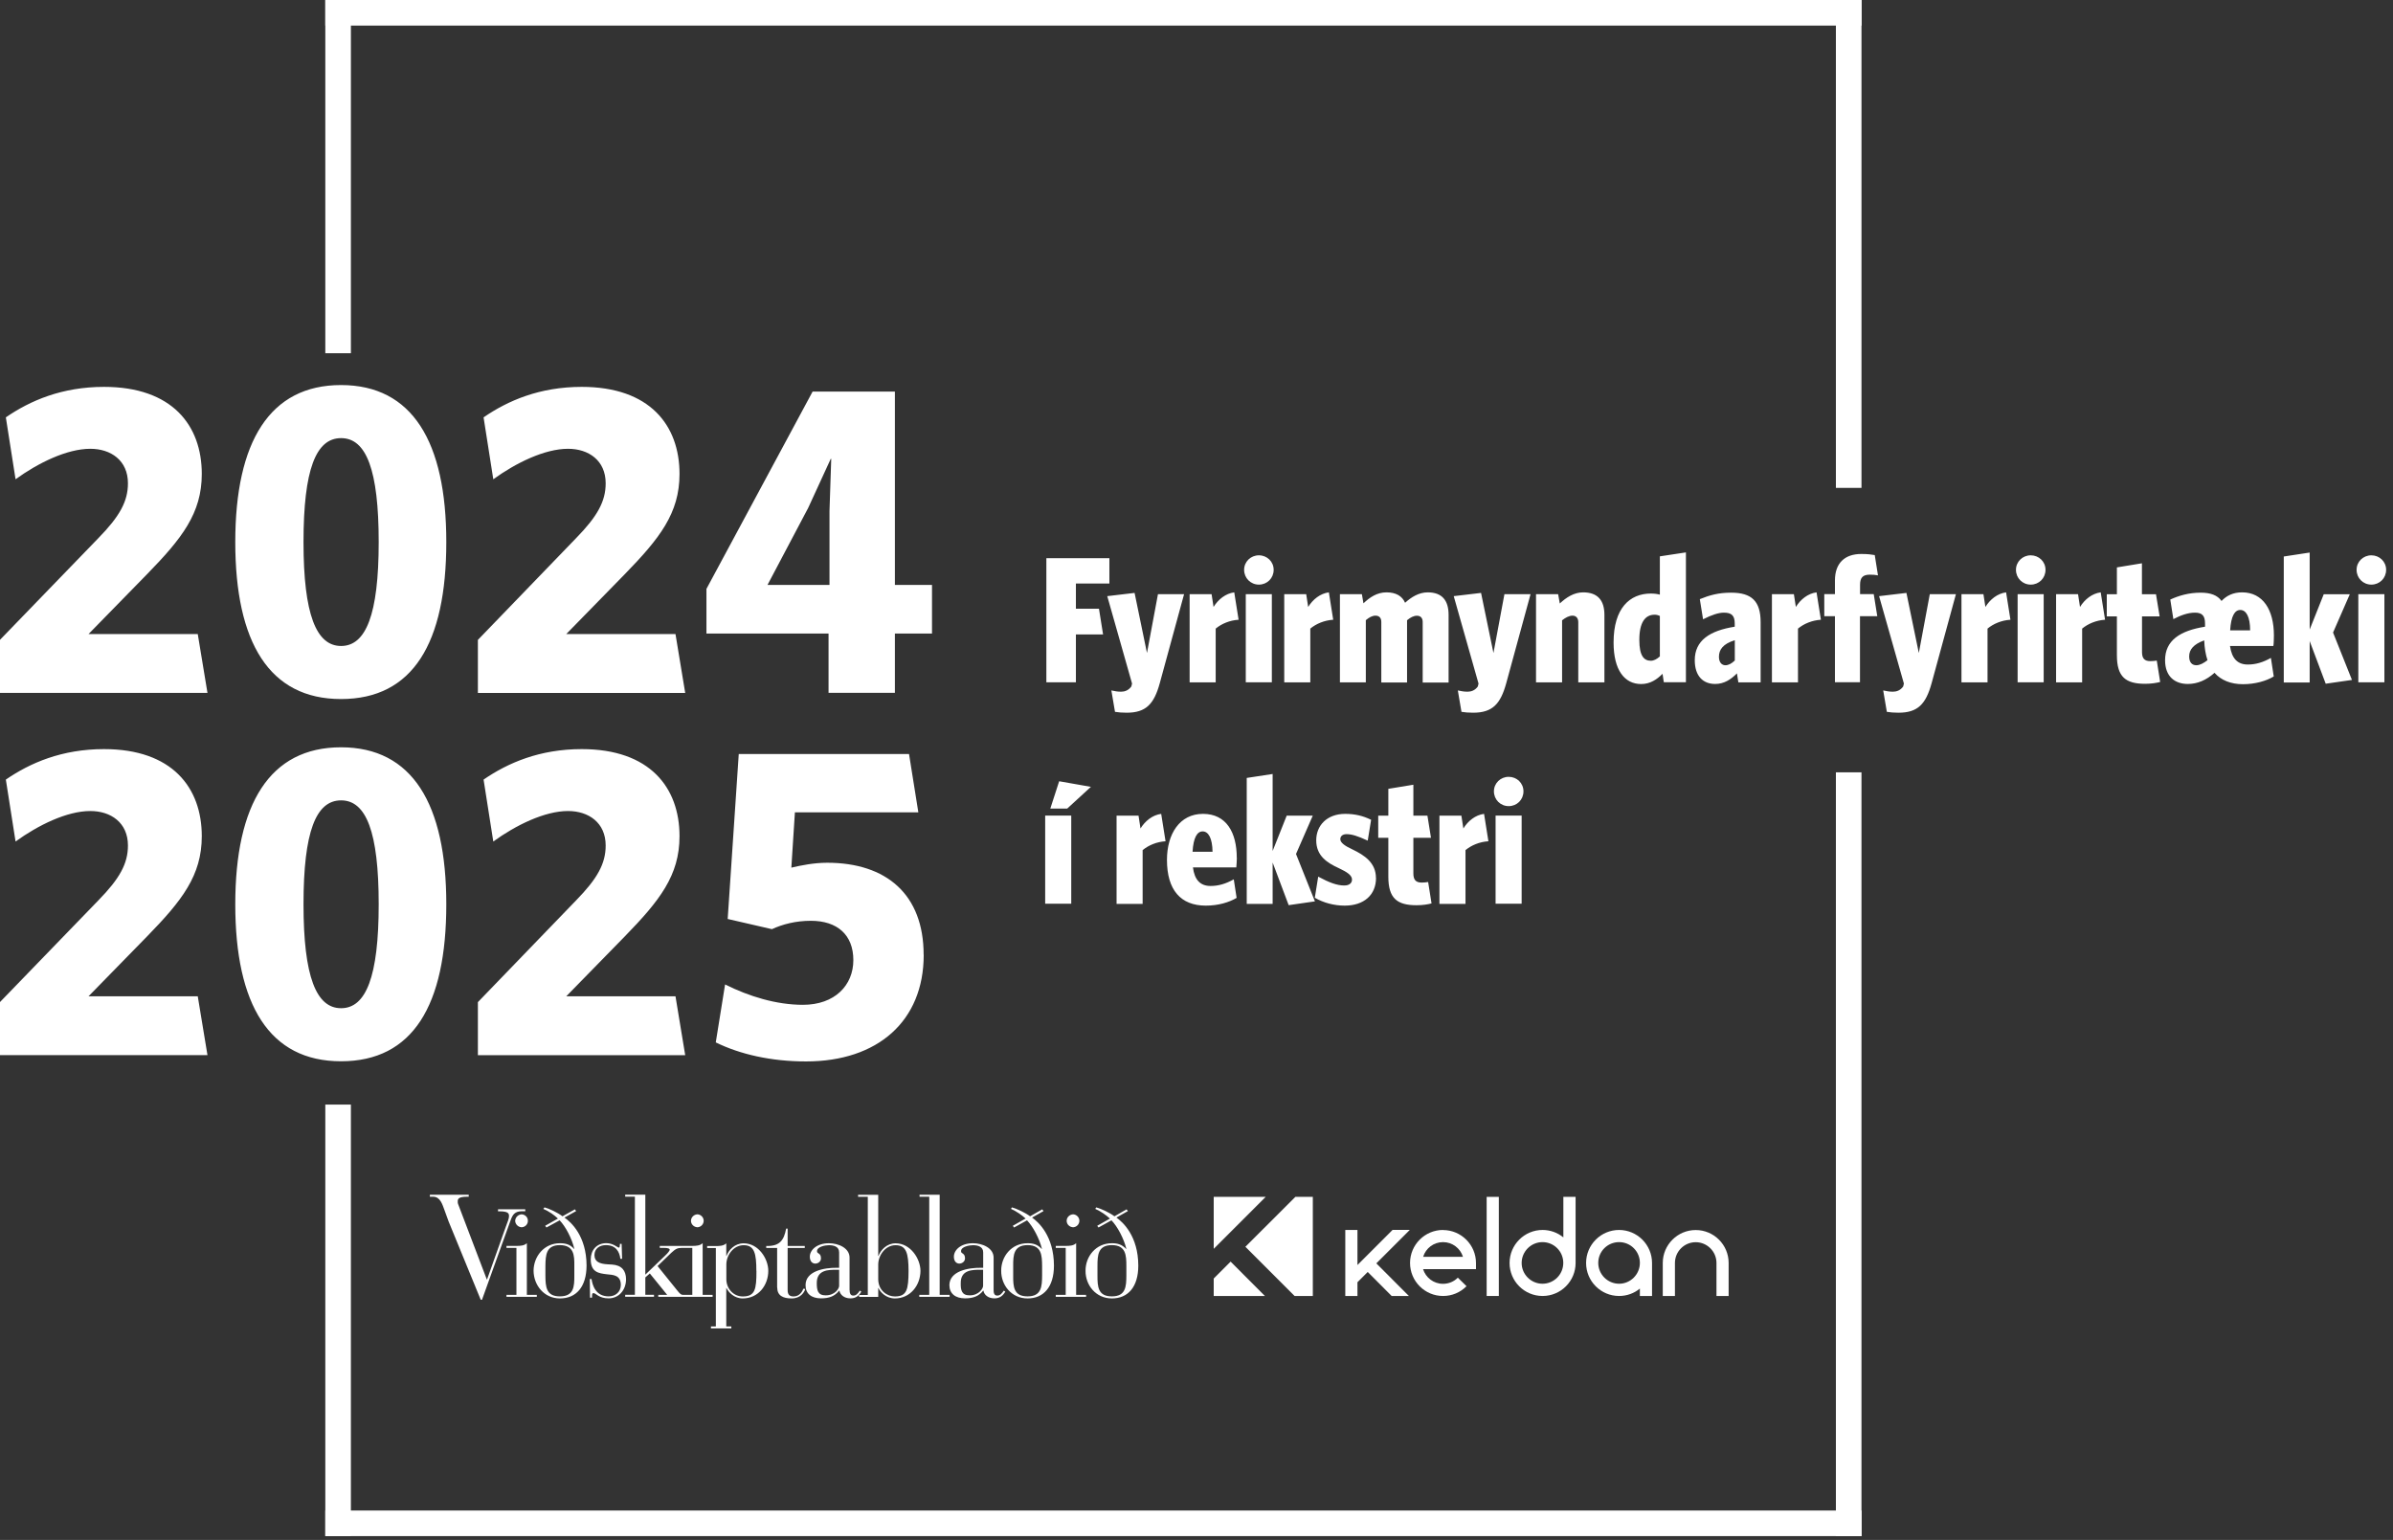 <svg width="303" height="195" viewBox="0 0 303 195" fill="none" xmlns="http://www.w3.org/2000/svg">
<rect x="0" y="0" width="303" height="195" fill="#333333" stroke="none"/>
<g clip-path="url(#clip0_946_9061)">
<path d="M192.67 103.28H189.37V114.44H192.67V103.28ZM192.9 100.21C192.9 99.16 192.06 98.37 191.03 98.37C190 98.37 189.16 99.17 189.16 100.21C189.16 101.25 189.98 102.08 191.03 102.08C192.08 102.08 192.9 101.26 192.9 100.21ZM188.46 106.52L187.91 103.06C186.82 103.2 185.88 103.95 185.29 104.91L185.04 103.29H182.26V114.46H185.56V107.65C186.31 107.03 187.34 106.6 188.45 106.53M181.26 114.4L180.83 111.69C180.62 111.73 180.26 111.76 180.01 111.76C179.26 111.76 178.96 111.4 178.96 110.6V106.09H181.19L180.74 103.29H178.96V99.37L175.79 99.89V103.29H174.51V106.09H175.79V111.01C175.79 113.77 176.91 114.63 179.37 114.63C180.14 114.63 180.81 114.52 181.26 114.4ZM174.22 111.17C174.22 109.26 172.78 108.3 171.26 107.57C170.26 107.11 169.71 106.7 169.71 106.27C169.71 105.88 170.01 105.63 170.49 105.63C171.15 105.63 171.86 105.84 173.18 106.45L173.61 103.81C172.59 103.31 171.56 103.06 170.33 103.06C168.01 103.06 166.66 104.54 166.66 106.41C166.66 108.37 168.03 109.26 169.53 109.94C170.6 110.44 171.19 110.85 171.19 111.38C171.19 111.81 170.87 112.13 170.21 112.13C169.3 112.13 168.32 111.77 166.91 111.01L166.48 113.68C167.57 114.32 168.92 114.68 170.26 114.68C172.72 114.68 174.23 113.31 174.23 111.17M166.49 114.13L164.1 108.14L166.22 103.29H162.92L161.14 107.76V98.01L157.86 98.51V114.46H161.14V109.22L163.17 114.62L166.5 114.14L166.49 114.13ZM153.53 107.86H151C151.11 106.04 151.59 105.28 152.28 105.28C153.01 105.28 153.51 106.15 153.53 107.86ZM156.6 108.64C156.6 105.41 155.28 103.06 152.32 103.06C149.36 103.06 147.76 105.61 147.76 108.89C147.76 112.69 149.49 114.68 152.68 114.68C154.25 114.68 155.62 114.27 156.58 113.7L156.22 111.35C155.2 111.92 154.28 112.19 153.28 112.19C152 112.19 151.25 111.44 151.05 109.84H156.54C156.56 109.63 156.61 109 156.61 108.63M147.58 106.52L147.03 103.06C145.94 103.2 145 103.95 144.41 104.91L144.16 103.29H141.38V114.46H144.68V107.65C145.43 107.03 146.46 106.6 147.57 106.53M138.14 99.64L134.11 98.93L132.99 102.39H135.13L138.14 99.63V99.64ZM135.64 103.28H132.34V114.44H135.64V103.28Z" fill="white"/>
<path d="M301.91 75.24H298.61V86.4H301.91V75.24ZM302.13 72.16C302.13 71.11 301.29 70.32 300.26 70.32C299.23 70.32 298.39 71.12 298.39 72.16C298.39 73.2 299.21 74.03 300.26 74.03C301.31 74.03 302.13 73.21 302.13 72.16ZM297.8 86.09L295.41 80.1L297.53 75.25H294.23L292.45 79.72V69.97L289.17 70.47V86.42H292.45V81.18L294.48 86.58L297.81 86.1L297.8 86.09ZM279.51 83.6C279.05 83.96 278.55 84.24 278.1 84.24C277.53 84.24 277.19 83.85 277.19 83.12C277.19 82.25 277.76 81.57 279.1 81.09V81.13C279.12 81.95 279.28 82.93 279.51 83.59M284.91 79.82H282.38C282.49 78 282.97 77.24 283.66 77.24C284.41 77.24 284.91 78.11 284.91 79.82ZM287.92 80.46C287.92 77.22 286.53 75.01 283.89 75.01C282.77 75.01 281.93 75.42 281.29 76.1C280.77 75.37 279.9 75.05 278.65 75.05C277.17 75.05 275.92 75.41 274.8 75.92L275.19 78.4C276.1 77.92 277.04 77.58 277.92 77.58C278.8 77.58 279.2 77.94 279.2 78.95V79.36C276.03 79.86 274.14 81.11 274.14 83.6C274.14 85.7 275.42 86.61 277.01 86.61C278.24 86.61 279.36 86.13 280.4 85.2C281.22 86.13 282.45 86.64 284 86.64C285.55 86.64 286.96 86.23 287.9 85.66L287.54 83.31C286.54 83.88 285.6 84.15 284.62 84.15C283.32 84.15 282.59 83.4 282.36 81.8H287.85C287.9 81.59 287.92 80.82 287.92 80.46ZM273.52 86.36L273.09 83.65C272.89 83.69 272.52 83.72 272.27 83.72C271.52 83.72 271.22 83.36 271.22 82.56V78.05H273.45L272.99 75.25H271.21V71.33L268.04 71.85V75.25H266.76V78.05H268.04V82.97C268.04 85.73 269.16 86.59 271.62 86.59C272.39 86.59 273.06 86.48 273.51 86.36M266.54 78.47L265.99 75.01C264.9 75.15 263.96 75.9 263.37 76.86L263.12 75.24H260.34V86.41H263.64V79.6C264.39 78.98 265.42 78.55 266.53 78.48M258.77 75.24H255.47V86.4H258.77V75.24ZM259 72.16C259 71.11 258.16 70.32 257.13 70.32C256.1 70.32 255.26 71.12 255.26 72.16C255.26 73.2 256.08 74.03 257.13 74.03C258.18 74.03 259 73.21 259 72.16ZM254.56 78.47L254.01 75.01C252.92 75.15 251.98 75.9 251.39 76.86L251.14 75.24H248.36V86.41H251.66V79.6C252.41 78.98 253.44 78.55 254.55 78.48M247.65 75.24H244.35L242.96 82.69L241.39 75.08L237.93 75.49L241.07 86.56L240.98 86.93C240.62 87.43 240.14 87.59 239.68 87.59C239.22 87.59 238.88 87.52 238.45 87.43L238.91 90.14C239.3 90.21 239.84 90.25 240.39 90.25C242.81 90.25 243.85 89.18 244.58 86.51L247.66 75.23L247.65 75.24ZM237.79 72.87L237.38 70.29C236.95 70.22 236.54 70.15 235.67 70.15C233.6 70.15 232.34 71.29 232.34 73.5V75.23H230.99V78.03H232.34V86.39H235.51V78.03H237.7L237.25 75.23H235.52V74.05C235.52 73.16 235.86 72.77 236.75 72.77C237.16 72.77 237.43 72.79 237.8 72.86M230.56 78.47L230.01 75.01C228.92 75.15 227.98 75.9 227.39 76.86L227.14 75.24H224.36V86.41H227.66V79.6C228.41 78.98 229.44 78.55 230.55 78.48M219.65 83.65C219.24 84.04 218.85 84.24 218.47 84.24C217.99 84.24 217.65 83.85 217.65 83.17C217.65 82.26 218.17 81.53 219.66 81.07V83.65H219.65ZM222.93 86.4V78.79C222.93 76.12 221.79 75.05 219.19 75.05C217.59 75.05 216.46 75.37 215.23 75.87L215.64 78.42C216.76 77.85 217.62 77.58 218.28 77.58C219.24 77.58 219.65 77.94 219.65 78.95V79.36C216.48 79.86 214.59 81.11 214.59 83.6C214.59 85.63 215.66 86.61 217.17 86.61C218.29 86.61 219.15 86.06 219.93 85.27L220.11 86.41H222.94L222.93 86.4ZM210.17 83.12C209.81 83.46 209.4 83.67 209.03 83.67C208.16 83.67 207.57 83.06 207.57 81.03C207.57 78.8 208.32 77.84 209.51 77.84C209.74 77.84 209.94 77.89 210.17 78V83.13V83.12ZM213.47 86.4V69.95L210.17 70.45V75.3C209.85 75.21 209.44 75.16 209.03 75.16C206.36 75.16 204.31 77.01 204.31 81.36C204.31 84.89 205.72 86.62 207.8 86.62C208.96 86.62 209.81 86.03 210.51 85.32L210.67 86.39H213.47V86.4ZM203.15 86.4V77.86C203.15 76.04 202.31 75.01 200.46 75.01C199.28 75.01 198.3 75.67 197.5 76.42L197.29 75.24H194.49V86.41H197.79V78.55C198.22 78.21 198.68 77.96 199.11 77.96C199.59 77.96 199.84 78.3 199.84 78.78V86.41H203.14L203.15 86.4ZM193.79 75.24H190.49L189.1 82.69L187.53 75.08L184.07 75.49L187.21 86.56L187.12 86.93C186.76 87.43 186.28 87.59 185.82 87.59C185.36 87.59 185.02 87.52 184.59 87.43L185.05 90.14C185.44 90.21 185.98 90.25 186.53 90.25C188.95 90.25 189.99 89.18 190.72 86.51L193.8 75.23L193.79 75.24ZM183.42 86.4V77.86C183.42 76.04 182.6 75.01 180.78 75.01C179.64 75.01 178.68 75.63 177.91 76.33C177.55 75.49 176.77 75.01 175.56 75.01C174.35 75.01 173.42 75.65 172.64 76.4L172.44 75.24H169.66V86.41H172.94V78.53C173.37 78.17 173.76 77.96 174.17 77.96C174.67 77.96 174.9 78.28 174.9 78.76V86.42H178.16V78.54C178.59 78.18 179 77.97 179.41 77.97C179.91 77.97 180.14 78.29 180.14 78.77V86.43H183.42V86.4ZM168.81 78.47L168.26 75.01C167.17 75.15 166.23 75.9 165.64 76.86L165.39 75.24H162.61V86.41H165.91V79.6C166.66 78.98 167.69 78.55 168.8 78.48M161.04 75.24H157.74V86.4H161.04V75.24ZM161.27 72.16C161.27 71.11 160.43 70.32 159.4 70.32C158.37 70.32 157.53 71.12 157.53 72.16C157.53 73.2 158.35 74.03 159.4 74.03C160.45 74.03 161.27 73.21 161.27 72.16ZM156.83 78.47L156.28 75.01C155.19 75.15 154.25 75.9 153.66 76.86L153.41 75.24H150.63V86.41H153.93V79.6C154.68 78.98 155.71 78.55 156.82 78.48M149.92 75.24H146.62L145.23 82.69L143.66 75.08L140.2 75.49L143.34 86.56L143.25 86.93C142.88 87.43 142.41 87.59 141.95 87.59C141.49 87.59 141.15 87.52 140.72 87.43L141.18 90.14C141.57 90.21 142.11 90.25 142.66 90.25C145.08 90.25 146.12 89.18 146.85 86.51L149.93 75.23L149.92 75.24ZM140.47 73.89V70.68H132.49V86.4H136.23V80.34H139.67L139.15 77.08H136.23V73.89H140.47Z" fill="white"/>
<path d="M63.06 153.14V153.39H63.22C64.32 153.39 64.46 153.64 64.45 153.99C64.47 154.26 64.29 154.67 63.91 155.72L61.67 162.02H61.64L57.99 152.43C57.96 152.31 57.95 152.22 57.96 152.14C57.95 151.79 58.09 151.54 59.19 151.54H59.35V151.29H54.43V151.54H54.84C55.75 151.54 56.02 152.55 56.26 153.18L56.8 154.67L60.87 164.59H61.03L64.68 154.45C64.92 153.82 65.18 153.38 66.1 153.38H66.51V153.13H63.08L63.06 153.14ZM118.98 163.97V151.54V151.29H116.43V151.54H117.66V163.97H116.4V164.22H120.24V163.97H118.98ZM95.77 160.92C95.77 158.77 95.54 157.68 94.17 157.68C92.85 157.68 91.96 158.97 91.97 160.14V161.97C91.96 163.2 92.9 164.18 94.05 164.17C95.6 164.17 95.79 163.28 95.78 160.93M97.28 160.92C97.28 162.77 96.01 164.42 94.04 164.42C92.96 164.42 92.22 163.62 91.99 163.1H91.96V167.97H92.6V168.22H90.02V167.97H90.64V158.04H89.54V157.79H90.64C91.13 157.79 91.64 157.76 91.96 157.44V159.04H91.99C92.26 158.3 93.02 157.44 94.16 157.44C96.04 157.44 97.28 159.39 97.28 160.93M115.04 160.92C115.03 158.77 114.79 157.68 113.4 157.68C112.09 157.68 111.2 158.97 111.2 160.14V161.97C111.2 163.45 112.37 164.18 113.31 164.17C114.84 164.17 115.03 163.28 115.04 160.93M116.55 160.92C116.54 162.77 115.26 164.42 113.31 164.42C112.18 164.42 111.43 163.59 111.23 163.1H111.2V164.23H108.78V163.98H109.88V151.55H108.65V151.3H111.2V151.49V159.04H111.23C111.51 158.3 112.27 157.44 113.4 157.44C115.29 157.44 116.54 159.39 116.55 160.93M87.65 158.02H86.31C85.78 158.02 85.53 158.15 84.99 158.65L83.26 160.32L85.72 163.37C86.07 163.8 86.2 163.97 86.51 163.97H87.66V158.02H87.65ZM90.23 163.97V164.22H83.35V163.97H84.48L82.28 161.26L81.71 161.76V163.96H82.81V164.21H79.16V163.96H80.39V151.53H79.16V151.28H81.71V151.53V161.41L84.23 158.99C84.58 158.66 84.78 158.38 84.8 158.27C84.79 158.1 84.57 158.02 84.08 158.02H83.54V157.77H87.65C88.14 157.77 88.65 157.74 88.97 157.42V163.97H90.23ZM140.54 154.31C140.06 153.87 139.4 153.4 138.68 153.08L138.81 152.89C139.48 153.08 140.53 153.58 141.11 154.02L142.65 153.14L142.81 153.36L141.36 154.18C142.17 154.75 144.12 156.51 144.13 160.26C144.13 163 142.8 164.42 140.79 164.42C138.75 164.42 137.44 162.74 137.45 160.92C137.44 159.11 138.75 157.43 140.79 157.43C141.49 157.43 142.04 157.57 142.59 158.15H142.62C142.3 156.83 141.48 155.29 140.73 154.53L139.09 155.44L138.93 155.22L140.54 154.31ZM142.62 161.55V160.32C142.62 158.94 142.55 157.68 140.79 157.67C139.02 157.67 138.96 158.93 138.96 160.32V161.55C138.96 162.91 139.02 164.17 140.79 164.16C142.55 164.16 142.61 162.9 142.62 161.55ZM135.06 154.59C135.06 155.03 135.42 155.39 135.88 155.41C136.31 155.39 136.67 155.03 136.67 154.59C136.67 154.15 136.31 153.79 135.88 153.77C135.43 153.79 135.06 154.15 135.06 154.59ZM134.94 163.97H133.68V164.22H137.52V163.97H136.26V157.42C135.95 157.74 135.45 157.77 134.94 157.77H133.68V158.02H134.94V163.97ZM129.87 154.31C129.39 153.87 128.72 153.4 128.01 153.08L128.13 152.89C128.8 153.08 129.85 153.58 130.43 154.02L131.97 153.14L132.13 153.36L130.68 154.18C131.49 154.75 133.44 156.51 133.45 160.26C133.45 163 132.12 164.42 130.11 164.42C128.07 164.42 126.76 162.74 126.77 160.92C126.76 159.11 128.06 157.43 130.11 157.43C130.81 157.43 131.36 157.57 131.9 158.15H131.93C131.61 156.83 130.78 155.29 130.04 154.53L128.4 155.44L128.24 155.22L129.85 154.31H129.87ZM131.95 161.55V160.32C131.94 158.94 131.88 157.68 130.12 157.67C128.35 157.67 128.28 158.93 128.29 160.32V161.55C128.28 162.91 128.34 164.17 130.12 164.16C131.87 164.16 131.94 162.9 131.95 161.55ZM125.81 163.37C125.81 163.67 125.86 164.07 126.28 164.06C126.65 164.06 126.87 163.77 127.1 163.43L127.29 163.56C126.98 164.09 126.57 164.42 125.9 164.41C125.15 164.41 124.61 163.99 124.52 163.43H124.49C123.94 164.14 123.23 164.41 122.19 164.41C120.96 164.41 120.22 163.8 120.21 162.74C120.23 160.96 122.57 160.52 124.21 160.54H124.49V158.59C124.49 157.85 123.8 157.68 123.2 157.68C122.75 157.68 121.67 157.86 121.69 158.44C121.67 158.8 122.19 158.63 122.19 159.35C122.19 159.71 121.87 160 121.47 160.01C121.03 160 120.78 159.65 120.78 159.13C120.78 158.31 121.63 157.43 123.2 157.43C124.4 157.43 125.82 158.04 125.81 159.26V163.38V163.37ZM124.48 160.79H124.23C123.07 160.78 121.63 160.81 121.65 162.49C121.63 163.38 121.78 164.04 122.78 164.03C123.96 164.03 124.48 163.15 124.48 162.83V160.79ZM107.58 163.37C107.58 163.67 107.63 164.07 108.05 164.06C108.42 164.06 108.64 163.77 108.87 163.43L109.06 163.56C108.75 164.09 108.35 164.42 107.67 164.41C106.92 164.41 106.39 163.99 106.28 163.43H106.25C105.7 164.14 105 164.41 103.95 164.41C102.73 164.41 101.99 163.8 102 162.74C101.99 160.96 104.34 160.52 105.97 160.54H106.25V158.59C106.25 157.85 105.57 157.68 104.96 157.68C104.51 157.68 103.44 157.86 103.45 158.44C103.44 158.8 103.96 158.63 103.95 159.35C103.95 159.71 103.64 160 103.23 160.01C102.79 160 102.54 159.65 102.54 159.13C102.54 158.31 103.4 157.43 104.96 157.43C106.16 157.43 107.58 158.04 107.57 159.26V163.38L107.58 163.37ZM106.25 160.79H106C104.84 160.78 103.41 160.81 103.42 162.49C103.42 163.38 103.55 164.04 104.55 164.03C105.74 164.03 106.26 163.15 106.25 162.83V160.79ZM98.41 163.03C98.41 164.06 99.13 164.42 100.24 164.42C101.4 164.42 101.85 163.61 101.97 163.22L101.72 163.19C101.63 163.45 101.29 164.17 100.49 164.17C99.99 164.17 99.72 163.97 99.73 163.32V158.03H101.9V157.78H99.73V155.58H99.54C99.26 157.12 98.67 157.82 97.02 157.78V158.03H98.4V163.04L98.41 163.03ZM87.49 154.59C87.49 155.03 87.86 155.39 88.31 155.41C88.74 155.39 89.1 155.03 89.1 154.59C89.1 154.15 88.74 153.79 88.31 153.77C87.86 153.79 87.5 154.15 87.49 154.59ZM74.71 164.32H74.96C74.98 163.99 74.93 163.74 75.15 163.75C75.45 163.74 75.83 164.42 77.07 164.41C78.28 164.41 79.26 163.45 79.27 161.99C79.26 160.91 78.74 160.21 77.48 160.13L76.94 160.1C75.89 160.04 75.27 159.76 75.27 158.93C75.27 158.11 75.92 157.67 76.72 157.67C77.97 157.67 78.44 158.49 78.55 159.4H78.77L78.71 157.51H78.49V157.64C78.48 157.86 78.46 157.97 78.36 157.99C78.2 157.98 77.62 157.42 76.78 157.42C75.54 157.42 74.8 158.32 74.8 159.47C74.8 161.09 75.79 161.24 76.82 161.36C77.66 161.44 78.6 161.46 78.61 162.71C78.6 163.6 77.94 164.16 77.07 164.16C75.42 164.16 75.01 162.75 74.9 161.96H74.68L74.71 164.32ZM70.65 154.31C70.19 153.87 69.53 153.4 68.79 153.08L68.95 152.89C69.61 153.08 70.66 153.58 71.22 154.02L72.79 153.14L72.95 153.36L71.47 154.18C72.3 154.75 74.26 156.51 74.27 160.26C74.26 163 72.93 164.42 70.9 164.42C68.88 164.42 67.58 162.74 67.56 160.92C67.57 159.11 68.88 157.43 70.9 157.43C71.62 157.43 72.17 157.57 72.69 158.15H72.72C72.42 156.83 71.6 155.29 70.86 154.53L69.19 155.44L69.03 155.22L70.64 154.31H70.65ZM72.72 161.55V160.32C72.74 158.94 72.67 157.68 70.89 157.67C69.14 157.67 69.08 158.93 69.06 160.32V161.55C69.07 162.91 69.14 164.17 70.89 164.16C72.67 164.16 72.73 162.9 72.72 161.55ZM65.23 154.59C65.24 155.03 65.61 155.39 66.05 155.41C66.49 155.39 66.85 155.03 66.84 154.59C66.85 154.15 66.49 153.79 66.05 153.77C65.61 153.79 65.25 154.15 65.23 154.59ZM65.39 163.97V158.02H64.13V157.77H65.39C65.89 157.77 66.4 157.74 66.71 157.42V163.97H67.97V164.22H64.13V163.97H65.39Z" fill="white"/>
<path d="M42.81 0V44.73" stroke="white" stroke-width="3.24"/>
<path d="M42.81 139.87V194.52" stroke="white" stroke-width="3.24"/>
<path d="M234.08 0V61.78" stroke="white" stroke-width="3.24"/>
<path d="M234.08 97.8V194.52" stroke="white" stroke-width="3.24"/>
<path d="M41.19 1.62H235.709" stroke="white" stroke-width="3.24"/>
<path d="M41.19 192.9H235.709" stroke="white" stroke-width="3.24"/>
<path d="M189.78 151.56H188.24V164.11H189.78V151.56Z" fill="white"/>
<path d="M195.311 162.56C193.861 162.56 192.671 161.38 192.671 159.93C192.671 158.48 193.851 157.29 195.311 157.29C196.771 157.29 197.941 158.47 197.941 159.92C197.941 161.38 196.761 162.56 195.311 162.56ZM199.491 151.56H197.951V156.69C197.231 156.1 196.311 155.75 195.321 155.75C193.021 155.75 191.141 157.62 191.141 159.93C191.141 162.24 193.011 164.11 195.321 164.11C197.631 164.11 199.501 162.24 199.501 159.93V151.56H199.491Z" fill="white"/>
<path d="M180.199 159.15C180.529 158.07 181.529 157.29 182.719 157.29C183.909 157.29 184.909 158.08 185.239 159.15H180.199ZM182.719 155.75C180.419 155.75 178.539 157.62 178.539 159.93C178.539 162.24 180.409 164.11 182.719 164.11C183.849 164.11 184.899 163.67 185.689 162.87L184.589 161.79C184.089 162.3 183.419 162.57 182.709 162.57C181.529 162.57 180.519 161.79 180.189 160.71H186.889V159.94C186.889 157.64 185.019 155.76 182.709 155.76" fill="white"/>
<path d="M205.01 162.56C203.56 162.56 202.37 161.38 202.37 159.92C202.37 158.46 203.55 157.29 205.01 157.29C206.47 157.29 207.64 158.47 207.64 159.92C207.64 161.37 206.46 162.56 205.01 162.56ZM205.01 155.75C202.71 155.75 200.83 157.62 200.83 159.93C200.83 162.24 202.7 164.11 205.01 164.11C206.01 164.11 206.93 163.76 207.64 163.17V164.11H209.18V159.93C209.18 157.63 207.31 155.75 205 155.75" fill="white"/>
<path d="M214.709 155.76C212.409 155.76 210.539 157.63 210.539 159.93V164.11H212.079V159.93C212.079 158.48 213.259 157.3 214.709 157.3C216.159 157.3 217.339 158.48 217.339 159.93V164.11H218.879V159.93C218.879 157.63 217.009 155.76 214.709 155.76Z" fill="white"/>
<path d="M174.27 159.98L178.51 155.74H176.33L171.88 160.19V155.75H170.34V164.11H171.88V162.37L173.18 161.07L176.21 164.11H178.39L174.27 159.98Z" fill="white"/>
<path d="M153.68 151.56V158.14L160.26 151.56H153.68Z" fill="white"/>
<path d="M157.689 157.88L163.919 164.11H166.229V151.56H164.019L157.689 157.88Z" fill="white"/>
<path d="M155.82 159.76L153.68 161.9V164.11H160.16L155.82 159.76Z" fill="white"/>
<path d="M116.95 120.9C116.95 113.28 112.25 109.25 104.74 109.25C103.06 109.25 101.38 109.59 100.2 109.87L100.65 102.87H116.28L115.1 95.48H93.54L92.14 116.37L97.74 117.66C99.08 117.04 100.76 116.6 102.67 116.6C106.03 116.6 108.05 118.39 108.05 121.58C108.05 124.77 105.7 127.24 101.67 127.24C98.31 127.24 94.84 126.18 91.81 124.66L90.63 132C93.71 133.51 97.63 134.41 102.06 134.41C111.13 134.41 116.96 129.31 116.96 120.91M86.76 133.61L85.53 126.16H71.7L79.09 118.6C83.51 114.06 86.04 110.87 86.04 105.89C86.04 99.73 82.29 94.86 73.66 94.86C68.34 94.86 64.31 96.6 61.23 98.72L62.46 106.56C65.32 104.49 68.96 102.7 71.93 102.7C74.51 102.7 76.69 104.16 76.69 107.07C76.69 109.37 75.63 111.27 72.94 114.02L60.51 126.9V133.62H86.78L86.76 133.61ZM47.95 114.51C47.95 123.7 46.33 127.67 43.19 127.67C40.05 127.67 38.43 123.69 38.43 114.51C38.43 105.33 40 101.35 43.19 101.35C46.38 101.35 47.95 105.38 47.95 114.51ZM56.51 114.51C56.51 101.8 52.2 94.63 43.18 94.63C34.16 94.63 29.79 101.8 29.79 114.51C29.79 127.22 34.1 134.39 43.18 134.39C52.26 134.39 56.51 127.33 56.51 114.51ZM26.27 133.61L25.04 126.16H11.21L18.6 118.6C23.03 114.06 25.55 110.87 25.55 105.89C25.55 99.73 21.8 94.86 13.17 94.86C7.85 94.86 3.82 96.6 0.74 98.72L1.97 106.56C4.83 104.49 8.47 102.7 11.44 102.7C14.02 102.7 16.2 104.16 16.2 107.07C16.2 109.37 15.14 111.27 12.45 114.02L0 126.89V133.61H26.27Z" fill="white"/>
<path d="M105.02 74.07H97.18L102.33 64.32L105.19 58.1H105.25L105.03 64.71V74.06L105.02 74.07ZM118.01 80.23V74.07H113.31V49.59H102.89L89.45 74.57V80.23H104.91V87.73H113.31V80.23H118.01ZM86.76 87.74L85.53 80.29H71.7L79.09 72.73C83.51 68.19 86.04 65 86.04 60.02C86.04 53.86 82.29 48.99 73.66 48.99C68.34 48.99 64.31 50.73 61.23 52.85L62.46 60.69C65.32 58.62 68.96 56.83 71.93 56.83C74.51 56.83 76.69 58.29 76.69 61.2C76.69 63.5 75.63 65.4 72.94 68.15L60.51 81.03V87.75H86.78L86.76 87.74ZM47.95 68.64C47.95 77.83 46.33 81.8 43.19 81.8C40.05 81.8 38.43 77.82 38.43 68.64C38.43 59.46 40 55.48 43.19 55.48C46.38 55.48 47.95 59.51 47.95 68.64ZM56.51 68.64C56.51 55.93 52.2 48.76 43.18 48.76C34.16 48.76 29.79 55.93 29.79 68.64C29.79 81.35 34.1 88.52 43.18 88.52C52.26 88.52 56.51 81.46 56.51 68.64ZM26.27 87.74L25.04 80.29H11.21L18.6 72.73C23.03 68.19 25.55 65 25.55 60.02C25.55 53.86 21.8 48.99 13.17 48.99C7.85 48.99 3.82 50.73 0.74 52.85L1.97 60.69C4.83 58.62 8.47 56.83 11.44 56.83C14.02 56.83 16.2 58.29 16.2 61.2C16.2 63.5 15.14 65.4 12.45 68.15L0 81.02V87.74H26.27Z" fill="white"/>
</g>
<defs>
<clipPath id="clip0_946_9061">
<rect width="302.13" height="194.52" fill="white"/>
</clipPath>
</defs>
</svg>
